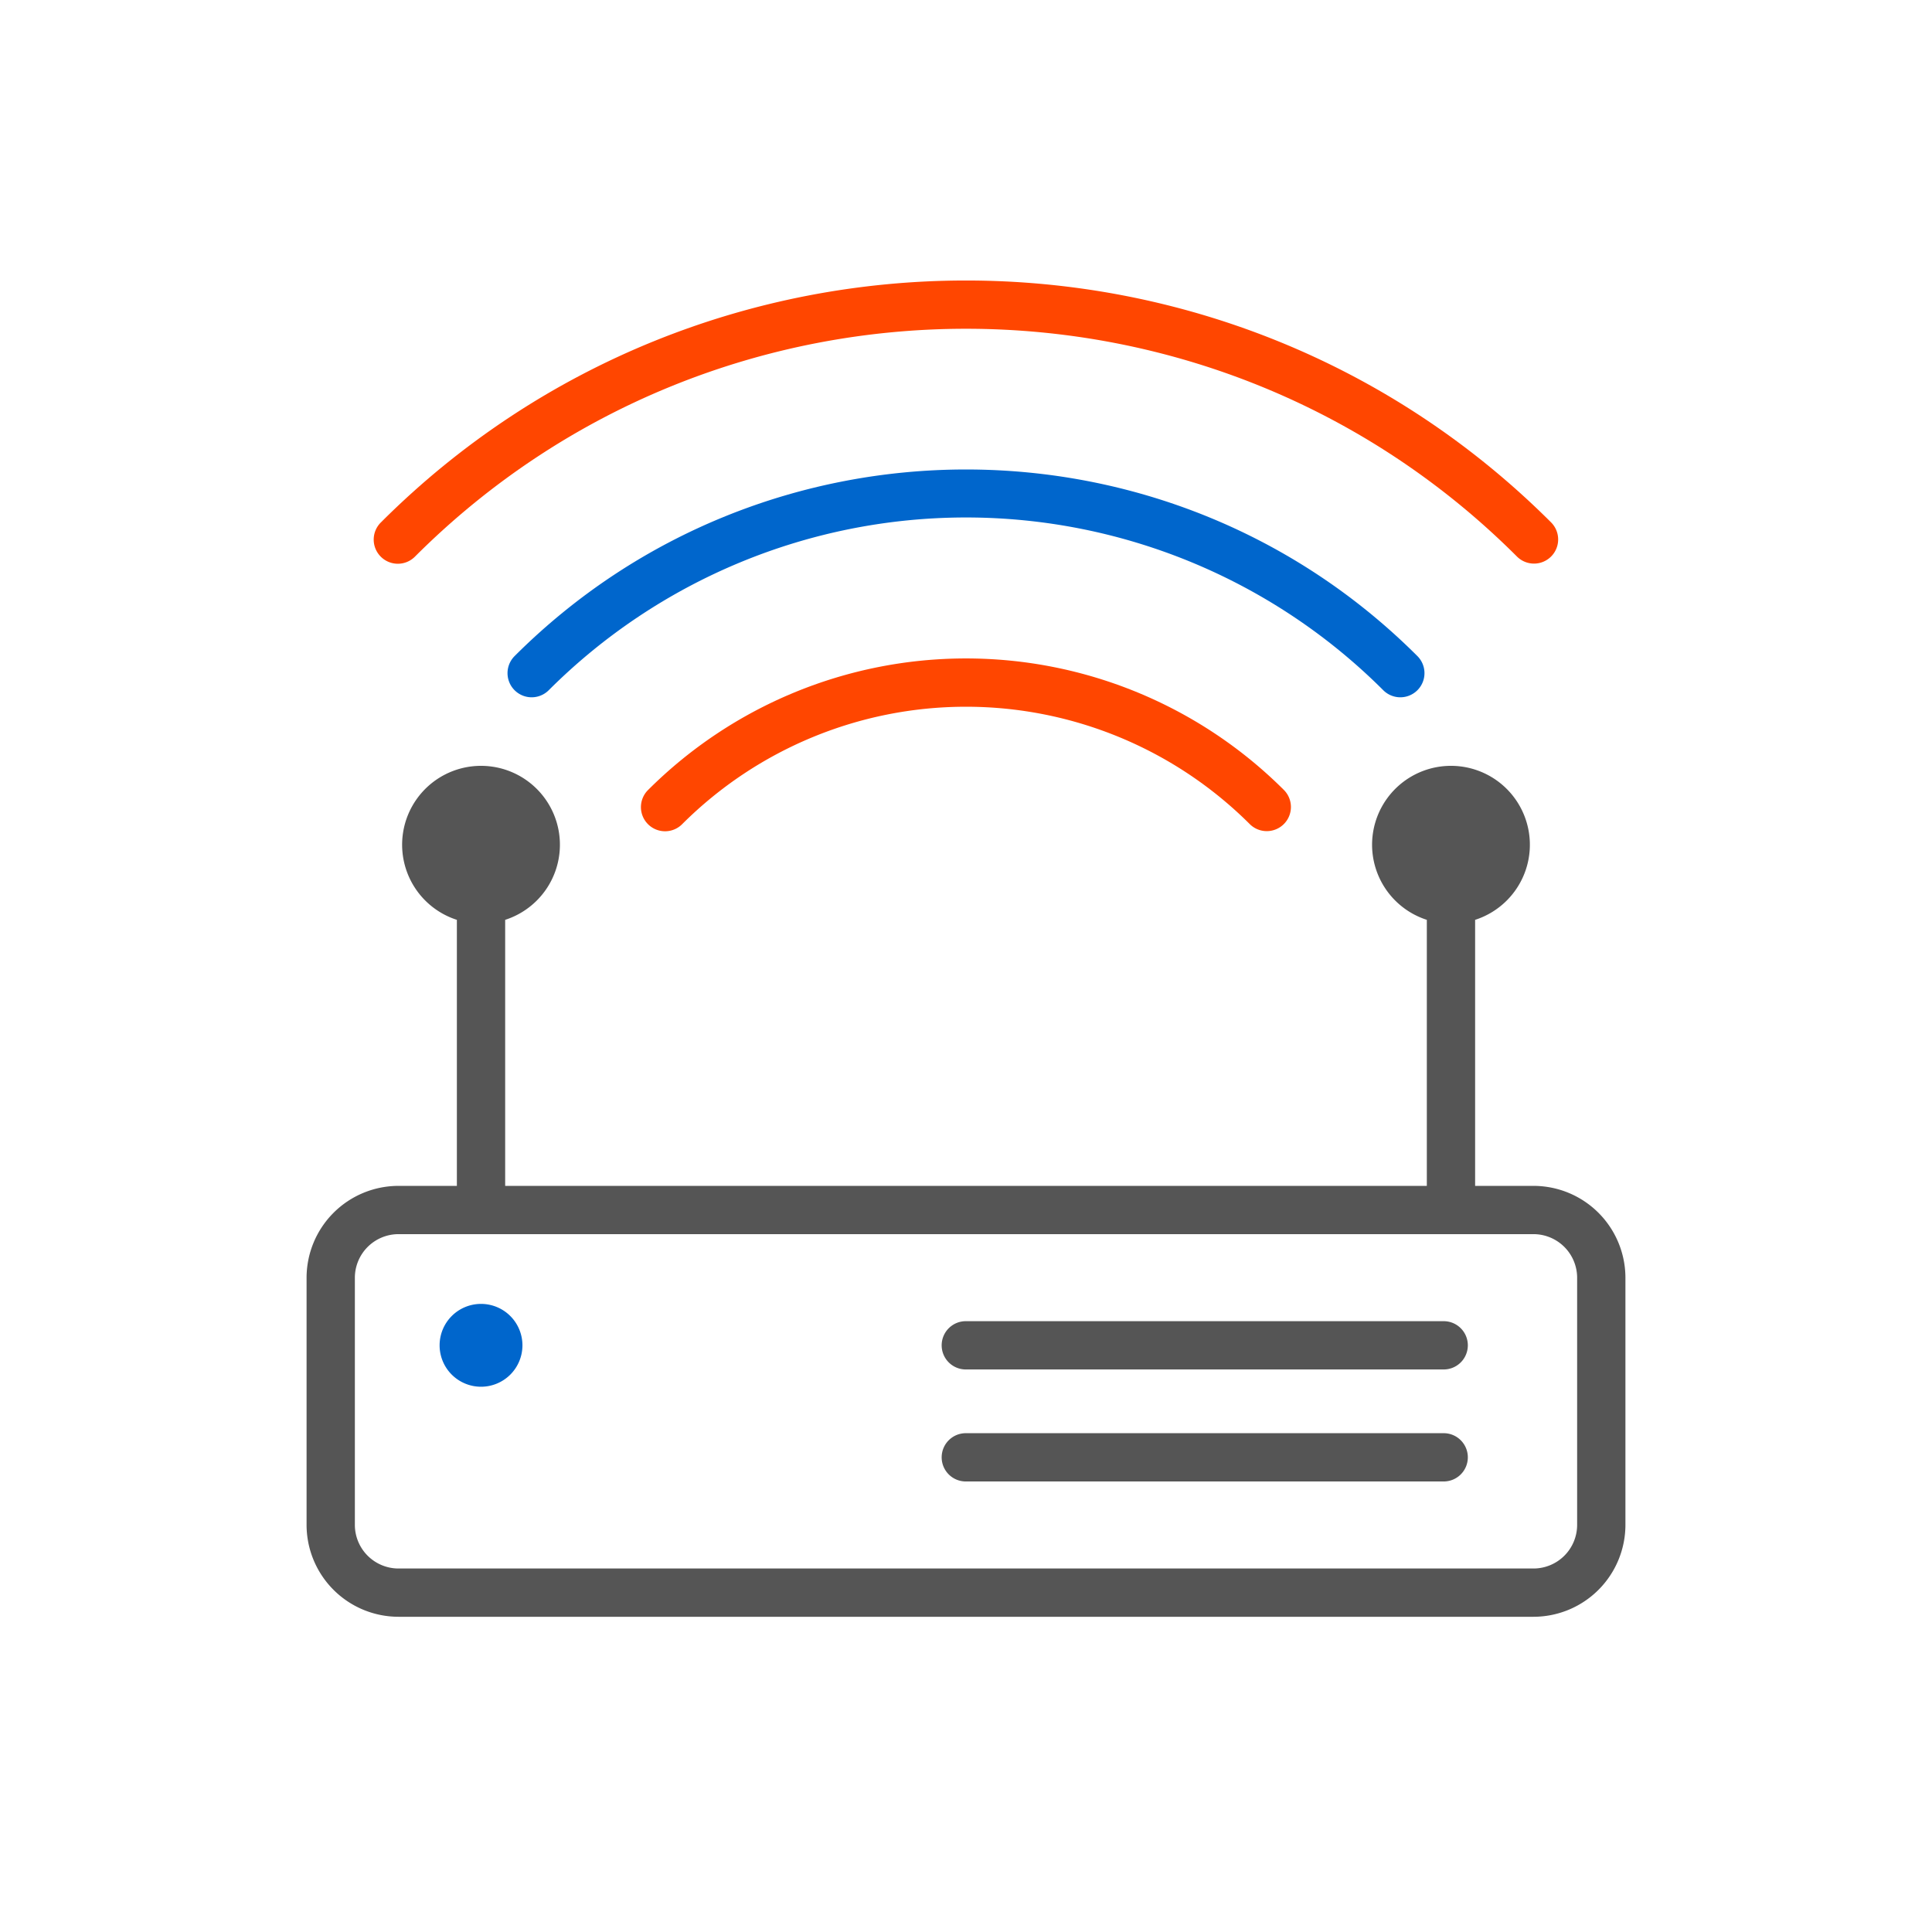 <svg id="icone" xmlns="http://www.w3.org/2000/svg" width="450mm" height="450mm" viewBox="0 0 1275.591 1275.591">
  <g>
    <path d="M339.668,433.268A15.938,15.938,0,0,0,362.207,455.807a389.746,389.746,0,0,1,551.177,0A15.938,15.938,0,0,0,935.923,433.268C771.538,268.873,504.053,268.873,339.668,433.268Z" style="fill: #06c"/>
    <path d="M317.592,860.892a27.346,27.346,0,1,0,27.346,27.346A27.346,27.346,0,0,0,317.592,860.892Z" style="fill: #06c"/>
    <path d="M637.793,904.176H953.062a15.938,15.938,0,1,0,0-31.875H637.793a15.938,15.938,0,1,0,0,31.875Z" style="fill: #555"/>
    <path d="M637.793,978.131H953.062a15.938,15.938,0,1,0,0-31.875H637.793a15.938,15.938,0,1,0,0,31.875Z" style="fill: #555"/>
    <path d="M202.412,1006.793a60.745,60.745,0,0,0,60.679,60.674H1012.5a60.745,60.745,0,0,0,60.679-60.674V843.639A60.745,60.745,0,0,0,1012.5,782.965H973.94V607.32a52.089,52.089,0,1,0-31.885-.001V782.965H333.535V607.319a52.088,52.088,0,1,0-31.885.001V782.965H263.091A60.745,60.745,0,0,0,202.412,843.639ZM234.297,843.639a28.828,28.828,0,0,1,28.794-28.799H1012.5A28.828,28.828,0,0,1,1041.294,843.639v163.154A28.828,28.828,0,0,1,1012.5,1035.592H263.091a28.828,28.828,0,0,1-28.794-28.799Z" style="fill: #555"/>
    <path d="M251.406,367.536a15.926,15.926,0,0,0,22.539,0c200.625-200.625,527.056-200.635,727.7,0a15.938,15.938,0,0,0,22.539-22.539c-213.057-213.066-559.722-213.057-772.778,0A15.935,15.935,0,0,0,251.406,367.536Z" style="fill: #ff4600"/>
    <path d="M836.387,548.746a15.938,15.938,0,0,0,11.27-27.207,297.086,297.086,0,0,0-419.727,0,15.938,15.938,0,1,0,22.539,22.539,265.234,265.234,0,0,1,374.648,0A15.866,15.866,0,0,0,836.387,548.746Z" style="fill: #ff4600"/>
  </g>
</svg>

